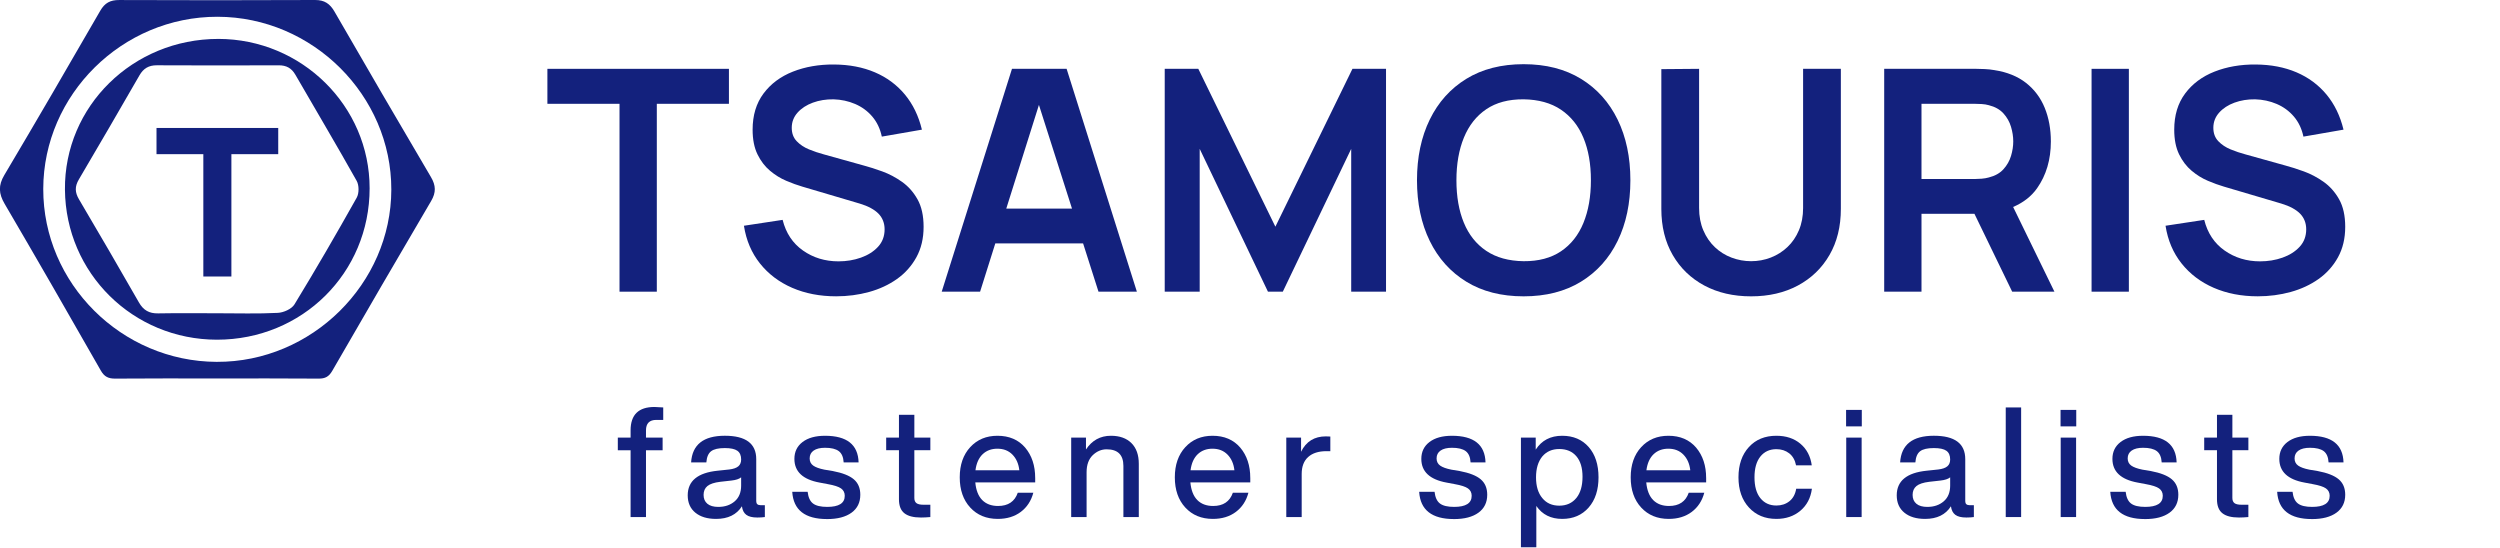 <?xml version="1.0" encoding="UTF-8"?>
<svg id="Layer_1" data-name="Layer 1" xmlns="http://www.w3.org/2000/svg" viewBox="0 0 214.3 47">
  <defs>
    <style>
      .cls-1 {
        fill: #13217d;
        stroke-width: 0px;
      }
    </style>
  </defs>
  <polygon class="cls-1" points="46.923 8.898 53.105 8.898 53.105 25.003 56.302 25.003 56.302 8.898 62.484 8.898 62.484 5.9 46.923 5.9 46.923 8.898"/>
  <path class="cls-1" d="M200.508,17.083c-.349-.619-.794-1.119-1.333-1.499-.539-.38-1.101-.677-1.685-.889-.584-.212-1.11-.38-1.579-.504l-3.423-.955c-.433-.115-.86-.259-1.28-.431-.42-.172-.772-.407-1.055-.703-.283-.296-.425-.679-.425-1.148,0-.495.166-.929.498-1.3.331-.371.769-.657,1.313-.856.544-.199,1.134-.294,1.771-.285.654.018,1.271.151,1.851.398.579.248,1.07.608,1.473,1.081.402.473.674,1.046.816,1.718l3.436-.597c-.283-1.176-.77-2.18-1.459-3.011-.69-.831-1.548-1.466-2.573-1.904-1.026-.438-2.194-.661-3.502-.67-1.291-.009-2.466.195-3.522.61-1.057.416-1.897,1.041-2.52,1.877-.623.836-.935,1.868-.935,3.098,0,.84.139,1.546.418,2.116.278.57.637,1.039,1.074,1.406.438.367.902.655,1.393.862.491.208.948.374,1.373.498l4.935,1.459c.354.106.665.232.935.378.269.146.491.307.663.484.172.177.303.378.391.604.088.225.132.471.132.736,0,.593-.188,1.092-.564,1.499-.376.407-.865.716-1.466.929s-1.242.318-1.924.318c-1.15,0-2.164-.309-3.044-.929-.88-.619-1.461-1.494-1.744-2.627l-3.317.504c.194,1.247.652,2.324,1.373,3.23.721.907,1.64,1.603,2.759,2.089,1.119.486,2.377.73,3.774.73.982,0,1.921-.124,2.819-.371.898-.248,1.696-.619,2.395-1.114.698-.495,1.253-1.116,1.665-1.864.411-.747.617-1.616.617-2.607,0-.955-.175-1.742-.524-2.361Z"/>
  <path class="cls-1" d="M154.562,17.826c0,.708-.119,1.344-.358,1.91-.239.566-.566,1.046-.982,1.439-.416.394-.891.694-1.426.902-.535.208-1.099.312-1.692.312-.575,0-1.132-.102-1.671-.305-.54-.203-1.017-.502-1.433-.895-.416-.394-.745-.873-.988-1.439-.243-.566-.365-1.207-.365-1.924V5.9l-3.237.027v11.979c0,1.512.325,2.83.975,3.953.65,1.123,1.552,1.994,2.706,2.614,1.154.619,2.492.929,4.013.929s2.859-.31,4.013-.929c1.154-.619,2.056-1.49,2.706-2.614.65-1.123.975-2.441.975-3.953V5.9h-3.237v11.926Z"/>
  <path class="cls-1" d="M174.619,16.135c.787-1.119,1.181-2.456,1.181-4.013,0-1.052-.175-2.01-.524-2.872-.35-.862-.885-1.576-1.605-2.143-.721-.566-1.634-.933-2.74-1.101-.247-.044-.517-.073-.809-.086-.292-.013-.531-.02-.716-.02h-7.893v19.103h3.197v-6.673h4.54l3.234,6.673h3.621l-3.54-7.261c.851-.366,1.549-.889,2.054-1.607ZM164.71,8.898h4.563c.177,0,.376.007.597.02.221.013.425.046.61.099.531.133.949.367,1.254.703.305.336.522.719.65,1.148.128.429.192.847.192,1.253s-.064.823-.192,1.247c-.128.424-.345.805-.65,1.141-.305.336-.723.571-1.254.703-.186.053-.389.088-.61.106-.221.018-.42.027-.597.027h-4.563v-6.447Z"/>
  <polygon class="cls-1" points="109.325 19.432 102.719 5.9 99.84 5.9 99.84 25.003 102.838 25.003 102.838 12.759 108.689 25.003 109.962 25.003 115.825 12.759 115.825 25.003 118.81 25.003 118.81 5.9 115.932 5.9 109.325 19.432"/>
  <path class="cls-1" d="M135.519,6.756c-1.366-.836-3.005-1.254-4.915-1.254s-3.546.418-4.908,1.254-2.408,2.001-3.138,3.496c-.729,1.495-1.094,3.228-1.094,5.2s.365,3.706,1.094,5.2c.73,1.495,1.776,2.66,3.138,3.495,1.362.836,2.998,1.254,4.908,1.254s3.549-.418,4.915-1.254c1.366-.836,2.414-2.001,3.144-3.495.729-1.495,1.094-3.228,1.094-5.2s-.365-3.705-1.094-5.2c-.73-1.494-1.778-2.66-3.144-3.496ZM135.731,19.113c-.429,1.044-1.07,1.853-1.924,2.428-.854.575-1.921.858-3.204.849-1.283-.018-2.35-.314-3.204-.889-.854-.575-1.492-1.377-1.917-2.408-.425-1.03-.637-2.244-.637-3.642s.214-2.618.643-3.661c.429-1.043,1.068-1.853,1.917-2.428.849-.575,1.915-.858,3.197-.849,1.282.018,2.35.314,3.204.889.853.575,1.494,1.378,1.924,2.408.429,1.03.643,2.244.643,3.642s-.215,2.618-.643,3.661Z"/>
  <rect class="cls-1" x="179.289" y="5.9" width="3.197" height="19.103"/>
  <path class="cls-1" d="M86.747,5.9l-6.023,19.103h3.29l1.304-4.139h7.525l1.32,4.139h3.29l-6.022-19.103h-4.683ZM86.258,17.879l2.799-8.886,2.834,8.886h-5.633Z"/>
  <path class="cls-1" d="M77.315,15.584c-.54-.38-1.101-.677-1.685-.889-.584-.212-1.11-.38-1.579-.504l-3.423-.955c-.433-.115-.86-.259-1.28-.431-.42-.172-.772-.407-1.055-.703-.283-.296-.424-.679-.424-1.148,0-.495.166-.929.497-1.3s.769-.657,1.313-.856c.544-.199,1.134-.294,1.771-.285.654.018,1.271.151,1.851.398.579.248,1.07.608,1.473,1.081.402.473.674,1.046.816,1.718l3.436-.597c-.283-1.176-.77-2.18-1.459-3.011-.69-.831-1.548-1.466-2.573-1.904-1.026-.438-2.193-.661-3.502-.67-1.291-.009-2.466.195-3.522.61-1.057.416-1.897,1.041-2.521,1.877-.623.836-.935,1.868-.935,3.098,0,.84.139,1.546.418,2.116.278.57.637,1.039,1.074,1.406.438.367.902.655,1.393.862.491.208.948.374,1.373.498l4.935,1.459c.354.106.665.232.935.378.27.146.491.307.663.484.172.177.303.378.391.604s.133.471.133.736c0,.593-.188,1.092-.564,1.499-.376.407-.865.716-1.466.929s-1.242.318-1.923.318c-1.15,0-2.165-.309-3.045-.929-.88-.619-1.461-1.494-1.744-2.627l-3.317.504c.194,1.247.652,2.324,1.373,3.23.721.907,1.64,1.603,2.759,2.089,1.119.486,2.377.73,3.774.73.982,0,1.921-.124,2.819-.371.898-.248,1.696-.619,2.394-1.114.699-.495,1.253-1.116,1.665-1.864.411-.747.617-1.616.617-2.607,0-.955-.175-1.742-.524-2.361-.349-.619-.794-1.119-1.333-1.499Z"/>
  <g>
    <path class="cls-1" d="M56.852,35.994h-.594c-.59,0-.884.3-.884.898v.62h1.425v1.082h-1.425v5.728h-1.32v-5.728h-1.095v-1.082h1.095v-.62c0-1.337.681-2.006,2.046-2.006.131,0,.382.013.752.04v1.069Z"/>
    <path class="cls-1" d="M65.193,43.306h.37v1.016c-.194.026-.409.04-.647.04-.422,0-.737-.077-.943-.231-.207-.153-.332-.398-.376-.732-.457.721-1.196,1.082-2.217,1.082-.748,0-1.34-.178-1.775-.534-.436-.357-.654-.852-.654-1.485,0-1.232.853-1.936,2.561-2.112l1.003-.106c.352-.043.61-.134.772-.27.162-.137.244-.332.244-.588,0-.343-.108-.592-.324-.746-.215-.154-.574-.231-1.075-.231-.546,0-.937.09-1.175.271-.237.18-.374.499-.409.957h-1.307c.097-1.522,1.06-2.284,2.891-2.284,1.795,0,2.692.669,2.692,2.006v3.603c0,.229.123.343.369.343ZM61.577,43.451c.563,0,1.029-.158,1.399-.475.369-.316.554-.765.554-1.346v-.713c-.167.141-.448.233-.844.277l-.95.106c-.51.062-.875.183-1.095.363-.22.181-.33.434-.33.759s.108.579.324.759c.215.181.53.271.944.271Z"/>
    <path class="cls-1" d="M70.894,44.494c-1.892,0-2.886-.779-2.983-2.336h1.32c.053.475.207.81.462,1.003.255.194.66.29,1.214.29,1.003,0,1.505-.316,1.505-.95,0-.272-.106-.483-.317-.633-.211-.149-.589-.272-1.135-.369l-.7-.132c-1.443-.264-2.164-.941-2.164-2.033,0-.607.233-1.089.699-1.445.466-.356,1.108-.535,1.927-.535,1.874,0,2.833.761,2.877,2.284h-1.28c-.026-.458-.167-.781-.422-.971-.255-.189-.646-.284-1.174-.284-.422,0-.748.079-.976.238-.229.158-.343.382-.343.673,0,.263.101.468.303.614.202.145.523.262.963.35l.713.118c.836.159,1.439.396,1.808.713.37.316.554.756.554,1.32,0,.66-.25,1.173-.752,1.538-.501.365-1.201.548-2.098.548Z"/>
    <path class="cls-1" d="M79.75,37.512v1.082h-1.373v4.091c0,.203.059.35.178.442.118.092.319.139.6.139h.594v1.056c-.29.026-.559.04-.805.04-.642,0-1.117-.123-1.425-.37-.308-.246-.461-.642-.461-1.188v-4.21h-1.095v-1.082h1.095v-1.953h1.32v1.953h1.373Z"/>
    <path class="cls-1" d="M88.737,40.97v.383h-5.134c.061.668.259,1.172.593,1.511.334.338.787.508,1.359.508.862,0,1.425-.378,1.689-1.135h1.333c-.184.695-.543,1.242-1.075,1.643-.533.4-1.191.6-1.973.6-.976,0-1.764-.325-2.363-.976-.598-.651-.897-1.513-.897-2.587s.299-1.935.897-2.586c.598-.651,1.377-.977,2.336-.977,1.003,0,1.795.339,2.376,1.016.572.678.858,1.544.858,2.6ZM85.503,38.462c-.519,0-.943.159-1.273.475-.33.317-.535.774-.614,1.373h3.761c-.062-.554-.257-1-.588-1.339s-.759-.508-1.287-.508Z"/>
    <path class="cls-1" d="M95.23,37.354c.748,0,1.333.209,1.755.627.422.418.633,1.01.633,1.775v4.566h-1.32v-4.382c0-.95-.479-1.425-1.439-1.425-.44,0-.836.167-1.188.502-.352.343-.528.831-.528,1.465v3.84h-1.32v-6.81h1.267v1.016c.519-.783,1.232-1.174,2.138-1.174Z"/>
    <path class="cls-1" d="M107.174,40.97v.383h-5.134c.061.668.259,1.172.593,1.511.334.338.787.508,1.359.508.862,0,1.425-.378,1.689-1.135h1.333c-.184.695-.543,1.242-1.075,1.643-.533.4-1.191.6-1.973.6-.976,0-1.764-.325-2.363-.976s-.897-1.513-.897-2.587.299-1.935.897-2.586,1.377-.977,2.336-.977c1.003,0,1.795.339,2.376,1.016.572.678.858,1.544.858,2.6ZM103.94,38.462c-.519,0-.943.159-1.273.475-.33.317-.535.774-.614,1.373h3.761c-.062-.554-.257-1-.588-1.339s-.759-.508-1.287-.508Z"/>
    <path class="cls-1" d="M113.653,37.407c.194,0,.321.005.383.013v1.254h-.33c-.677,0-1.201.167-1.571.501-.369.334-.554.818-.554,1.452v3.695h-1.32v-6.81h1.267v1.214c.431-.88,1.139-1.32,2.125-1.32Z"/>
    <path class="cls-1" d="M124.634,44.494c-1.892,0-2.886-.779-2.983-2.336h1.32c.053.475.207.81.462,1.003.255.194.66.29,1.214.29,1.003,0,1.505-.316,1.505-.95,0-.272-.106-.483-.317-.633-.211-.149-.589-.272-1.135-.369l-.7-.132c-1.443-.264-2.164-.941-2.164-2.033,0-.607.233-1.089.699-1.445.466-.356,1.108-.535,1.927-.535,1.874,0,2.833.761,2.877,2.284h-1.28c-.026-.458-.167-.781-.422-.971-.255-.189-.646-.284-1.174-.284-.422,0-.748.079-.976.238-.229.158-.343.382-.343.673,0,.263.101.468.303.614.202.145.523.262.963.35l.713.118c.836.159,1.439.396,1.808.713.37.316.554.756.554,1.32,0,.66-.25,1.173-.752,1.538-.501.365-1.201.548-2.098.548Z"/>
    <path class="cls-1" d="M133.911,37.354c.95,0,1.707.322,2.27.963.563.642.844,1.509.844,2.6,0,1.082-.282,1.945-.844,2.587-.572.651-1.329.976-2.27.976-.968,0-1.707-.369-2.217-1.108v3.537h-1.32v-9.396h1.267v1.029c.51-.792,1.267-1.188,2.27-1.188ZM132.209,42.699c.351.431.836.647,1.452.647s1.104-.22,1.465-.66c.352-.431.528-1.038.528-1.821,0-.757-.176-1.342-.528-1.755s-.84-.62-1.465-.62c-.607,0-1.091.211-1.452.633-.361.44-.541,1.038-.541,1.795s.18,1.351.541,1.782Z"/>
    <path class="cls-1" d="M146.251,40.97v.383h-5.134c.061.668.259,1.172.593,1.511.334.338.787.508,1.359.508.862,0,1.425-.378,1.689-1.135h1.333c-.184.695-.543,1.242-1.075,1.643-.533.4-1.191.6-1.973.6-.976,0-1.764-.325-2.363-.976-.598-.651-.897-1.513-.897-2.587s.299-1.935.897-2.586c.598-.651,1.377-.977,2.336-.977,1.003,0,1.795.339,2.376,1.016.572.678.858,1.544.858,2.6ZM143.017,38.462c-.519,0-.943.159-1.273.475-.33.317-.535.774-.614,1.373h3.761c-.062-.554-.257-1-.588-1.339s-.759-.508-1.287-.508Z"/>
    <path class="cls-1" d="M152.269,44.48c-.968,0-1.751-.325-2.35-.976-.598-.651-.897-1.513-.897-2.587,0-1.082.299-1.949.897-2.6.589-.642,1.373-.963,2.35-.963.836,0,1.524.229,2.065.686.541.458.864,1.074.97,1.848h-1.346c-.088-.448-.284-.792-.587-1.029-.304-.237-.671-.356-1.102-.356-.572,0-1.028.209-1.366.627-.339.418-.508,1.015-.508,1.788s.169,1.371.508,1.788c.338.418.794.627,1.366.627.439,0,.814-.123,1.122-.37.308-.246.501-.602.58-1.069h1.346c-.105.792-.435,1.421-.99,1.887-.554.466-1.24.699-2.059.699Z"/>
    <path class="cls-1" d="M159.593,36.549h-1.346v-1.412h1.346v1.412ZM159.579,44.322h-1.32v-6.81h1.32v6.81Z"/>
    <path class="cls-1" d="M168.83,43.306h.37v1.016c-.194.026-.409.04-.647.04-.422,0-.737-.077-.943-.231-.207-.153-.332-.398-.376-.732-.457.721-1.196,1.082-2.217,1.082-.748,0-1.34-.178-1.775-.534-.436-.357-.654-.852-.654-1.485,0-1.232.853-1.936,2.561-2.112l1.003-.106c.352-.043.61-.134.772-.27.162-.137.244-.332.244-.588,0-.343-.108-.592-.324-.746-.215-.154-.574-.231-1.075-.231-.546,0-.937.09-1.175.271-.237.18-.374.499-.409.957h-1.307c.097-1.522,1.06-2.284,2.891-2.284,1.795,0,2.692.669,2.692,2.006v3.603c0,.229.123.343.369.343ZM165.215,43.451c.563,0,1.029-.158,1.399-.475.369-.316.554-.765.554-1.346v-.713c-.167.141-.448.233-.844.277l-.95.106c-.51.062-.875.183-1.095.363-.22.181-.33.434-.33.759s.108.579.324.759c.215.181.53.271.944.271Z"/>
    <path class="cls-1" d="M173.252,44.322h-1.32v-9.396h1.32v9.396Z"/>
    <path class="cls-1" d="M177.976,36.549h-1.346v-1.412h1.346v1.412ZM177.963,44.322h-1.32v-6.81h1.32v6.81Z"/>
    <path class="cls-1" d="M183.875,44.494c-1.892,0-2.886-.779-2.983-2.336h1.32c.053.475.207.81.462,1.003.255.194.66.29,1.214.29,1.003,0,1.505-.316,1.505-.95,0-.272-.106-.483-.317-.633-.211-.149-.589-.272-1.135-.369l-.7-.132c-1.443-.264-2.164-.941-2.164-2.033,0-.607.233-1.089.699-1.445.466-.356,1.108-.535,1.927-.535,1.874,0,2.833.761,2.877,2.284h-1.28c-.026-.458-.167-.781-.422-.971-.255-.189-.646-.284-1.174-.284-.422,0-.748.079-.976.238-.229.158-.343.382-.343.673,0,.263.101.468.303.614.202.145.523.262.963.35l.713.118c.836.159,1.439.396,1.808.713.37.316.554.756.554,1.32,0,.66-.25,1.173-.752,1.538-.501.365-1.201.548-2.098.548Z"/>
    <path class="cls-1" d="M192.731,37.512v1.082h-1.373v4.091c0,.203.059.35.178.442.118.092.319.139.6.139h.594v1.056c-.29.026-.559.04-.805.04-.642,0-1.117-.123-1.425-.37-.308-.246-.461-.642-.461-1.188v-4.21h-1.095v-1.082h1.095v-1.953h1.32v1.953h1.373Z"/>
    <path class="cls-1" d="M198.181,44.494c-1.892,0-2.886-.779-2.983-2.336h1.32c.053.475.207.81.462,1.003.255.194.66.29,1.214.29,1.003,0,1.505-.316,1.505-.95,0-.272-.106-.483-.317-.633-.211-.149-.589-.272-1.135-.369l-.7-.132c-1.443-.264-2.164-.941-2.164-2.033,0-.607.233-1.089.699-1.445.466-.356,1.108-.535,1.927-.535,1.874,0,2.833.761,2.877,2.284h-1.28c-.026-.458-.167-.781-.422-.971-.255-.189-.646-.284-1.174-.284-.422,0-.748.079-.976.238-.229.158-.343.382-.343.673,0,.263.101.468.303.614.202.145.523.262.963.35l.713.118c.836.159,1.439.396,1.808.713.37.316.554.756.554,1.32,0,.66-.25,1.173-.752,1.538-.501.365-1.201.548-2.098.548Z"/>
  </g>
  <path class="cls-1" d="M28.681,1.007C28.284.319,27.819-.004,27,0c-5.594.027-11.187.024-16.781.002-.762-.003-1.235.242-1.626.921C5.878,5.634,3.144,10.333.37,15.008c-.528.89-.483,1.593.028,2.466,2.779,4.744,5.518,9.512,8.242,14.288.306.536.656.697,1.244.692,2.889-.026,5.778-.012,8.667-.012,2.92,0,5.839-.013,8.759.012.557.005.881-.163,1.167-.658,2.809-4.868,5.636-9.727,8.484-14.573.426-.725.408-1.322-.019-2.045-2.777-4.71-5.529-9.434-8.261-14.17ZM18.595,31.019s-.004,0-.006,0c-.002,0-.004,0-.006,0-8.169-.029-14.89-6.727-14.875-14.824.015-8.092,6.777-14.773,14.937-14.758.002,0,.004,0,.006,0,.002,0,.004,0,.006,0,8.142.016,14.901,6.746,14.887,14.822-.014,8.062-6.826,14.788-14.95,14.759Z"/>
  <path class="cls-1" d="M18.716,3.336c-7.333-.002-13.217,5.781-13.149,12.923.068,7.165,5.834,12.853,13.033,12.86,7.311-.002,13.082-5.725,13.084-12.978.002-7.05-5.817-12.796-12.968-12.806ZM30.581,16.939c-1.728,3.081-3.5,6.139-5.34,9.154-.242.396-.929.701-1.426.726-.863.044-1.727.053-2.593.05-.866-.002-1.733-.016-2.599-.016-.838,0-1.676-.005-2.514-.007-.842-.001-1.684.001-2.526.017h-.031c-.763.014-1.259-.268-1.641-.935-1.693-2.96-3.407-5.907-5.141-8.843-.355-.601-.367-1.1-.009-1.705,1.75-2.962,3.475-5.94,5.193-8.92.343-.595.798-.868,1.493-.864.01,0,.02,0,.03,0,3.473.018,6.946.015,10.419.002.653-.002,1.096.24,1.426.811,1.75,3.033,3.541,6.043,5.254,9.097.208.372.212,1.062.004,1.433Z"/>
  <polygon class="cls-1" points="13.416 13.215 17.43 13.215 17.43 23.702 19.835 23.702 19.835 13.215 23.85 13.215 23.85 10.969 13.416 10.969 13.416 13.215"/>
</svg>